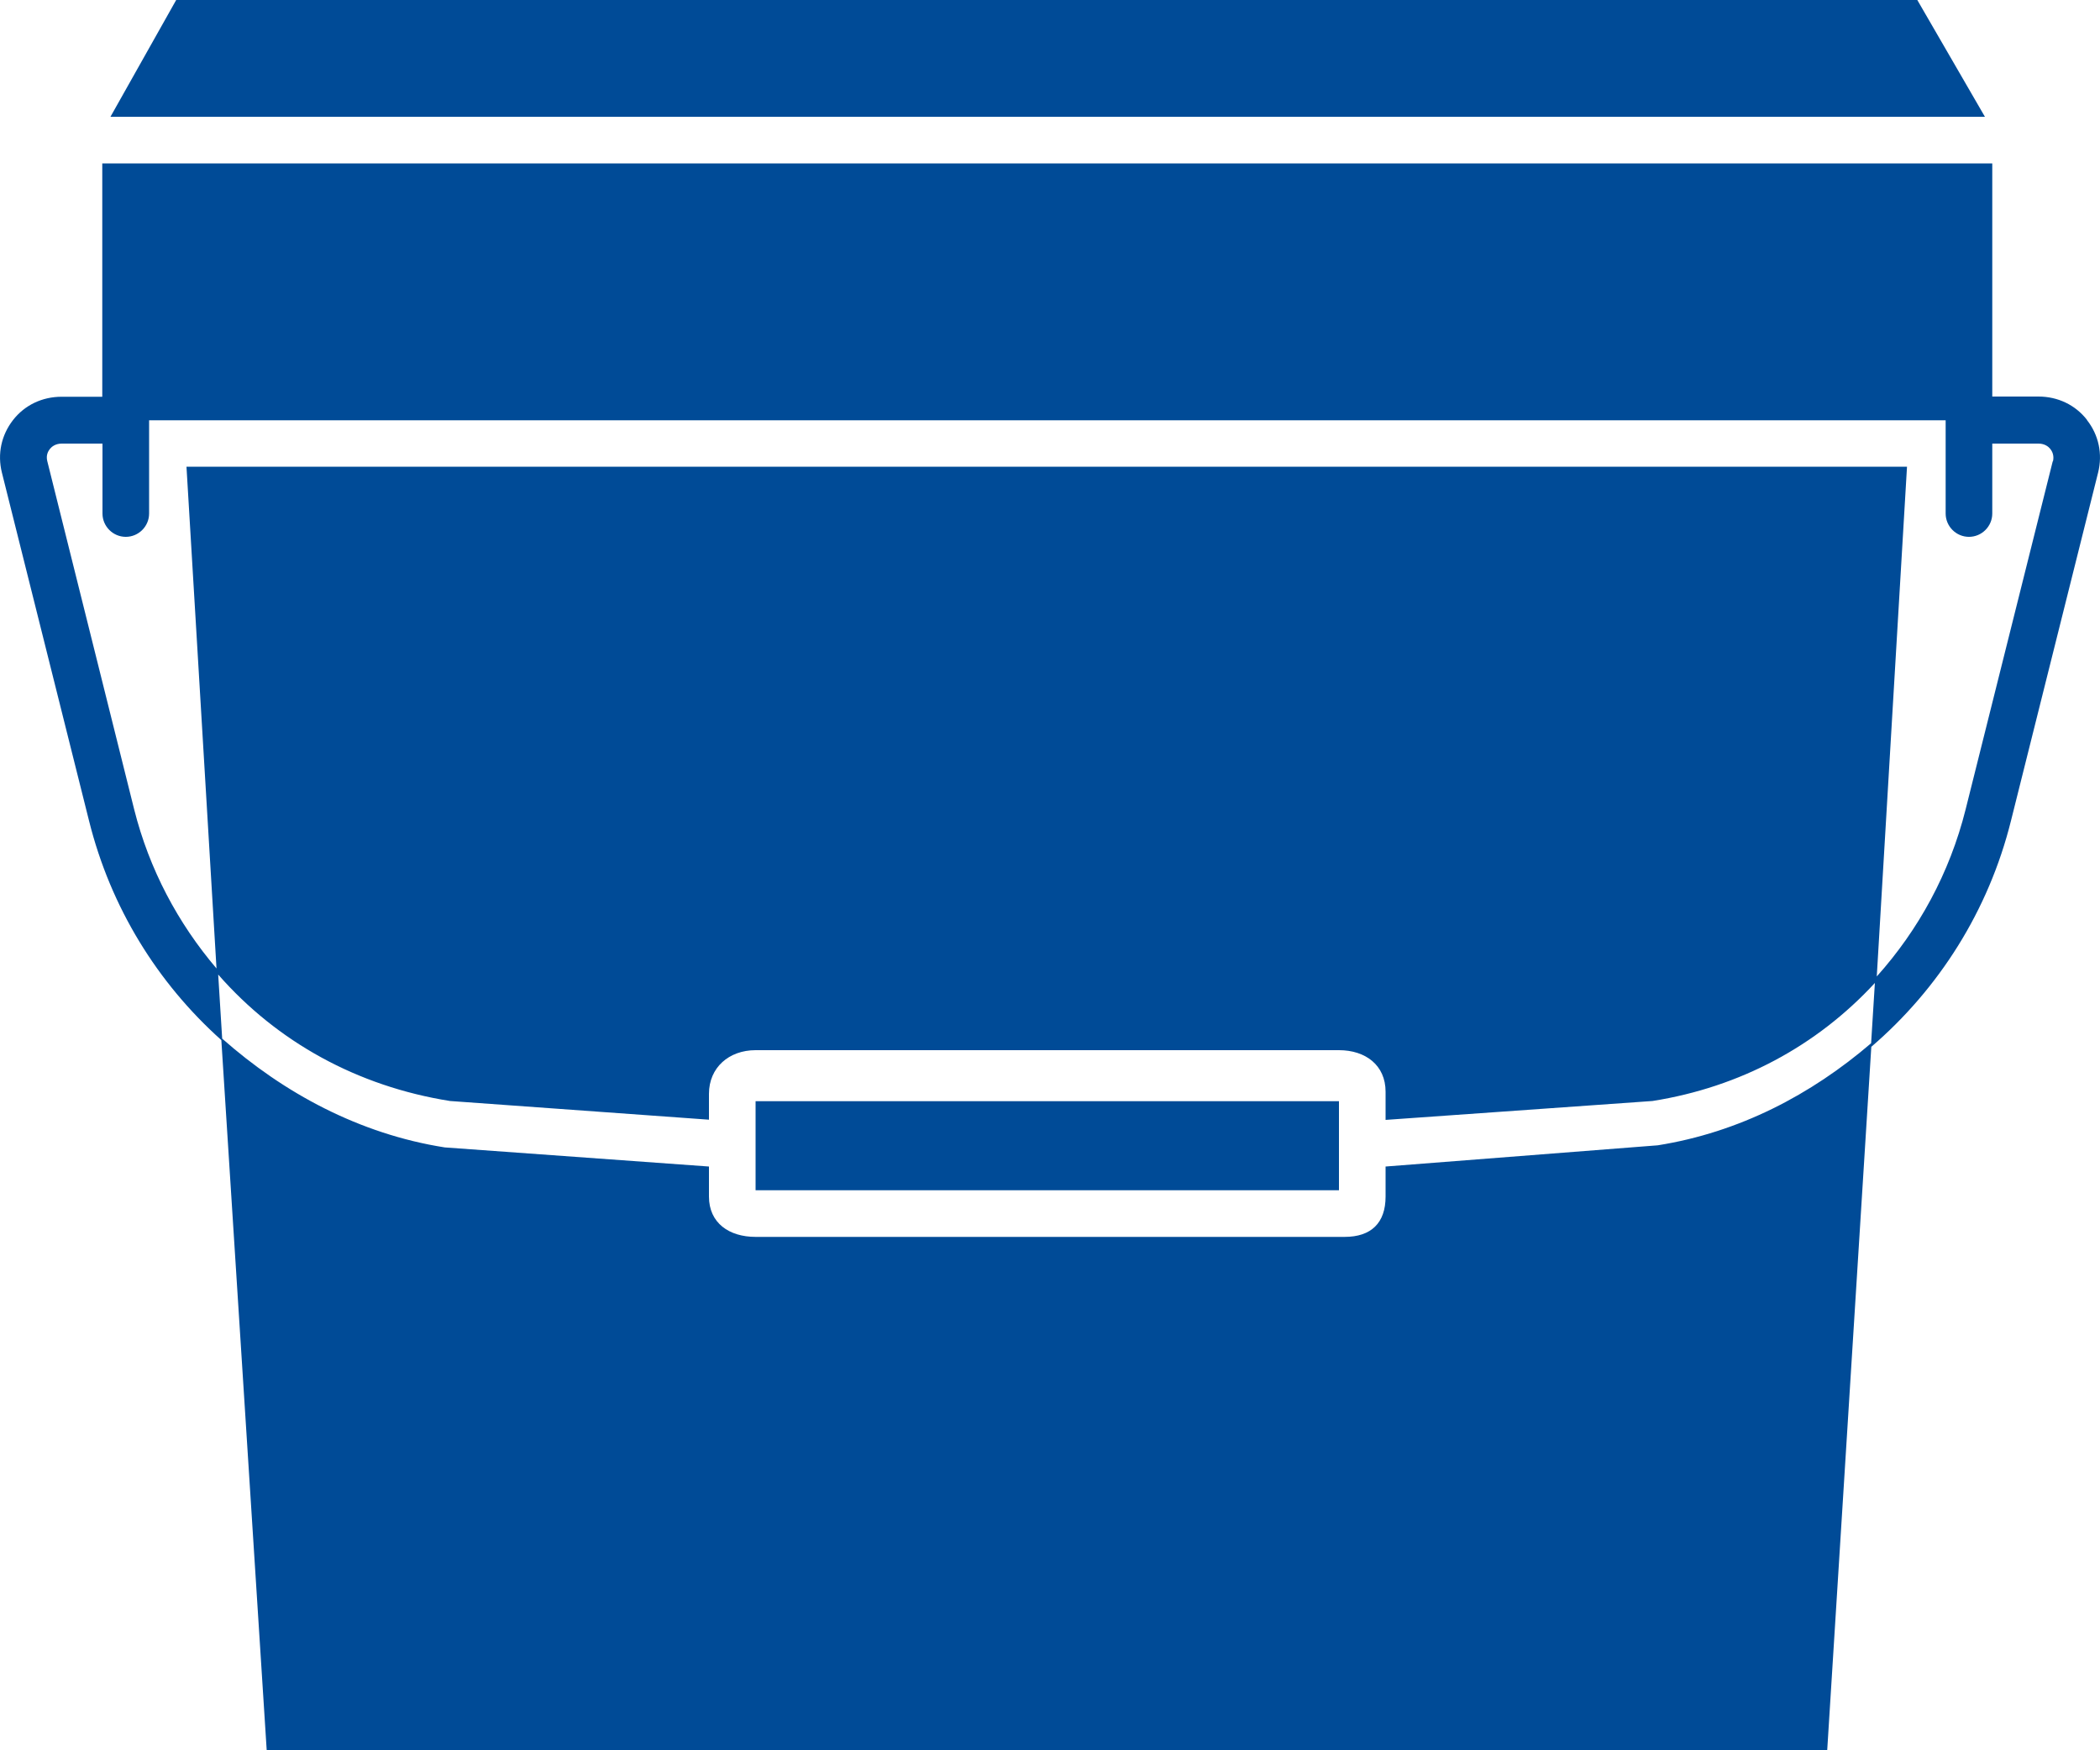 <?xml version="1.0" encoding="UTF-8"?><svg xmlns="http://www.w3.org/2000/svg" fill="#004b97" viewBox="0 0 100 83.33"><g id="a"/><g id="b"><g id="c"><path d="M35.98,52.43h27.78v4.24h-27.78v-4.24ZM91.3,0H8.39l-3.13,5.56H94.52l-3.22-5.56Zm8.08,19.99c-.56-.72-1.4-1.11-2.31-1.11h-2.2V7.78H4.87v11.11h-1.94c-.91,0-1.75,.39-2.31,1.11-.56,.72-.75,1.62-.53,2.5l4.15,16.58c1.03,4.13,3.26,7.72,6.3,10.44l2.16,33.81H87.01l2.1-33.49c3.21-2.76,5.58-6.47,6.65-10.76l4.15-16.58c.22-.88,.03-1.79-.53-2.5h0Zm-10.28,29.68c-2.86,2.45-6.27,4.24-10.16,4.86l-12.96,1.01v1.43c0,1.26-.69,1.92-1.95,1.92h-28.05c-1.26,0-2.22-.66-2.22-1.92v-1.43l-12.58-.91c-4.07-.64-7.67-2.59-10.6-5.18l-.19-3.05c2.81,3.21,6.63,5.32,11.04,6.02l12.33,.89v-1.23c0-1.26,.96-2.08,2.22-2.08h27.78c1.26,0,2.22,.71,2.22,1.98v1.34l12.71-.9c4.17-.66,7.82-2.62,10.59-5.62l-.18,2.88Zm8.65-27.71l-4.15,16.58c-.76,3.03-2.24,5.73-4.23,7.95l1.44-24.27H8.88l1.43,23.89c-1.83-2.15-3.2-4.71-3.92-7.57L2.25,21.95c-.07-.29,.05-.48,.13-.58,.08-.1,.26-.25,.56-.25h1.94v3.33c0,.61,.5,1.11,1.11,1.11s1.11-.5,1.11-1.11v-4.44H92.65v4.44c0,.61,.5,1.11,1.11,1.11s1.11-.5,1.11-1.11v-3.33h2.2c.3,0,.48,.15,.56,.25,.08,.1,.2,.3,.13,.6h0Z"/></g></g></svg>
